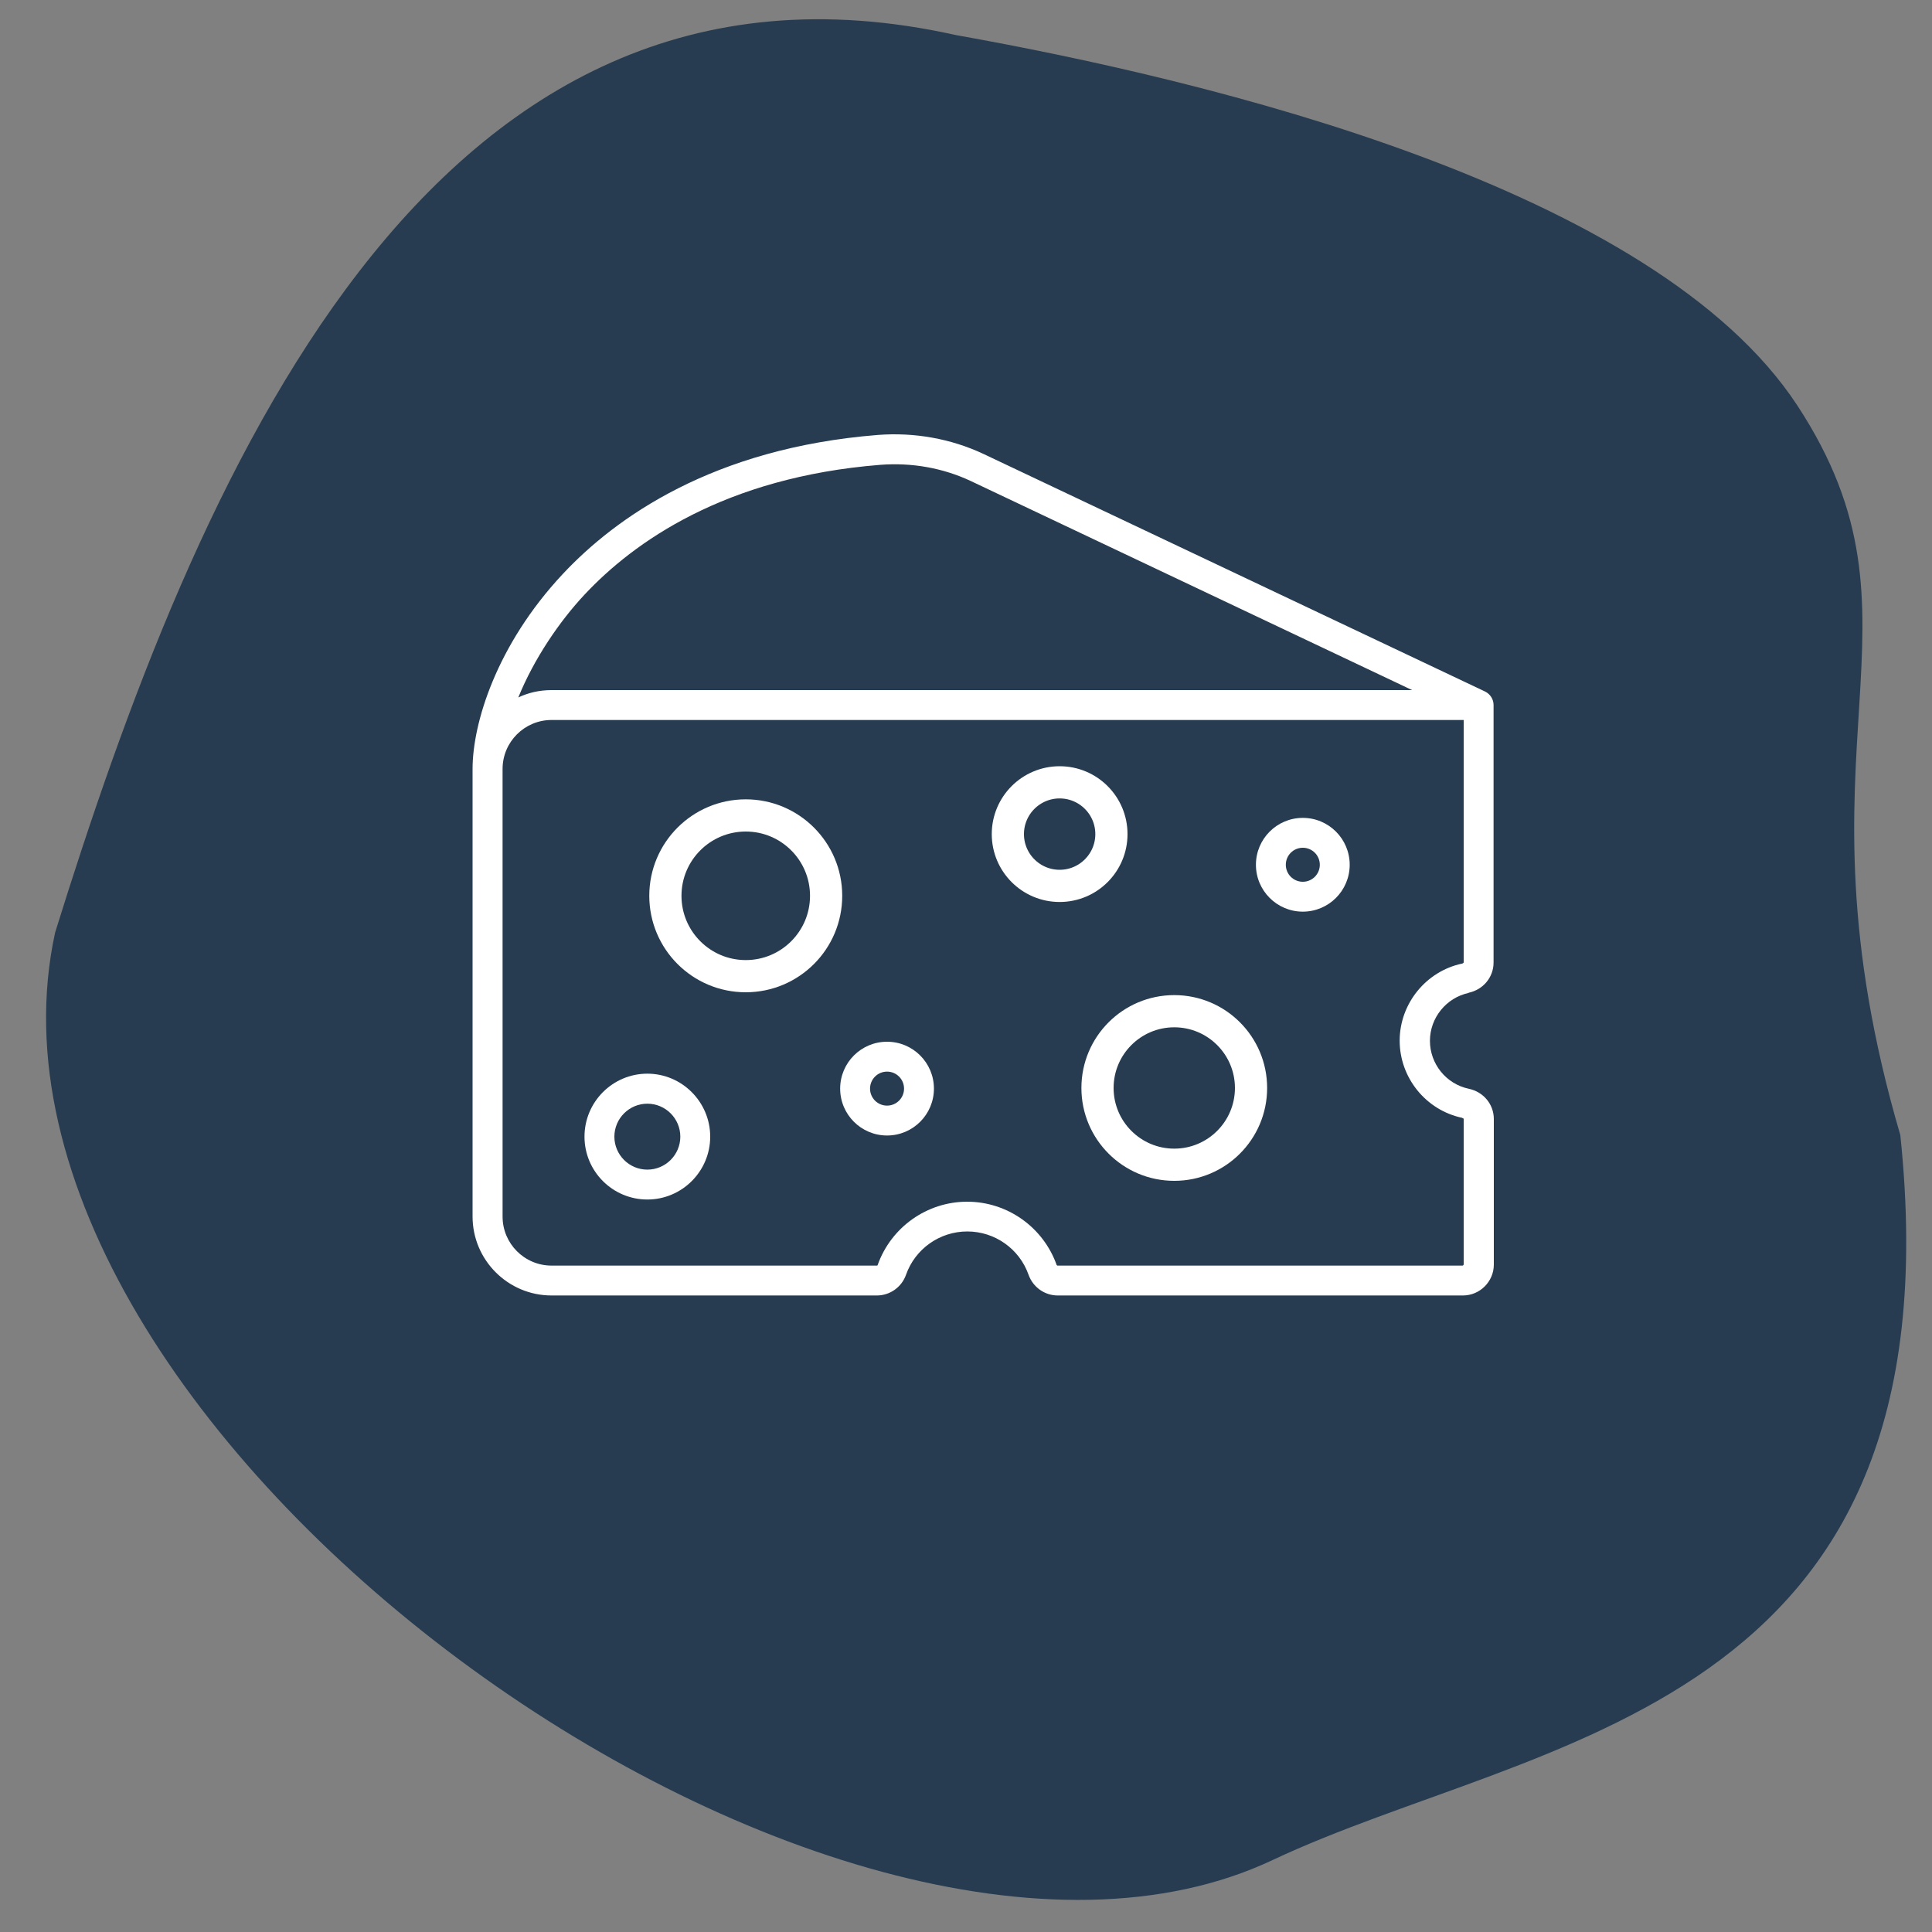 <?xml version="1.0" encoding="UTF-8"?><svg id="a" xmlns="http://www.w3.org/2000/svg" viewBox="0 0 150 150"><rect x="0" y="0" width="150" height="150" fill="#808080" stroke="none"/><defs><style>.b{fill:#fff;}.c{fill:#273c51;}.d{fill:none;stroke:#fff;stroke-miterlimit:10;stroke-width:2.5px;}</style></defs><path class="c" d="M147.54,88.13c4.73,45.06-28.22,46.62-48.75,56.29C64.8,160.43-4.12,110.87,4.28,72.4,15.13,37.53,33.12-6.43,74.2,2.72c19.85,3.54,54.25,11.83,65.35,28.77,11.1,16.95-.95,26.11,7.99,56.64Z"/><g><path class="b" d="M101.15,63.5c-2.01,0-3.64,1.63-3.64,3.64s1.63,3.64,3.64,3.64,3.64-1.63,3.64-3.64-1.63-3.64-3.64-3.64Zm0,4.96c-.73,0-1.32-.59-1.32-1.32s.59-1.32,1.32-1.32,1.32,.59,1.32,1.32-.59,1.32-1.32,1.32Z"/><path class="b" d="M50.26,83.36c-2.69,0-4.88,2.19-4.88,4.89s2.19,4.88,4.88,4.88,4.88-2.19,4.88-4.88-2.19-4.89-4.88-4.89Zm0,7.45c-1.41,0-2.56-1.15-2.56-2.56s1.15-2.56,2.56-2.56,2.56,1.15,2.56,2.56-1.15,2.56-2.56,2.56Z"/><path class="b" d="M68.87,80.88c-2.01,0-3.64,1.63-3.64,3.64s1.63,3.64,3.64,3.64,3.64-1.63,3.64-3.64c0-2.01-1.63-3.64-3.64-3.64Zm0,4.96c-.73,0-1.32-.59-1.32-1.32s.59-1.32,1.32-1.32,1.32,.59,1.32,1.32c0,.73-.59,1.32-1.32,1.32Z"/><path class="b" d="M114.01,77.08c1.15-.24,1.95-1.21,1.95-2.35v-19.99c0-.46-.27-.86-.66-1.05h0l-38.93-18.44c-2.53-1.19-5.37-1.7-8.22-1.48-12.82,1.02-20.38,6.44-24.46,10.8-5.17,5.53-7,11.61-7,15.13v34.75c0,3.38,2.75,6.13,6.13,6.13h25.26c1.01,0,1.92-.64,2.26-1.6,.71-2.02,2.62-3.37,4.76-3.37s4.05,1.35,4.76,3.37c.34,.95,1.24,1.6,2.26,1.6h31.46c1.32,0,2.4-1.08,2.4-2.4v-11.3c0-1.14-.8-2.11-1.95-2.35-1.75-.37-3.01-1.93-3.01-3.72s1.27-3.35,3.01-3.72Zm-.48,9.72c.05,.01,.11,.04,.11,.08v11.3s-.04,.08-.08,.08h-31.46s-.05-.02-.06-.04c-1.04-2.94-3.83-4.92-6.95-4.92s-5.91,1.98-6.95,4.92c0,.03-.03,.04-.06,.04h-25.26c-2.1,0-3.8-1.71-3.8-3.8V59.7c0-2.1,1.71-3.8,3.8-3.8H107.43c.64,0,1.16-.52,1.16-1.16s-.52-1.16-1.16-1.16H42.81c-.92,0-1.79,.2-2.57,.57,1.22-3,3.19-5.9,5.15-7.99,3.8-4.06,10.87-9.11,22.95-10.07,2.44-.19,4.87,.24,7.04,1.26l34.26,16.23h-7.25c-.64,0-1.16,.52-1.16,1.16s.52,1.16,1.16,1.16h11.25v18.83s-.05,.07-.11,.08c-2.81,.59-4.86,3.11-4.86,5.99s2.04,5.4,4.86,5.99Z"/><circle class="d" cx="57.9" cy="69.55" r="6.24"/><circle class="d" cx="82.27" cy="64.76" r="4.02"/><circle class="d" cx="91.17" cy="84.47" r="5.96"/></g></svg>